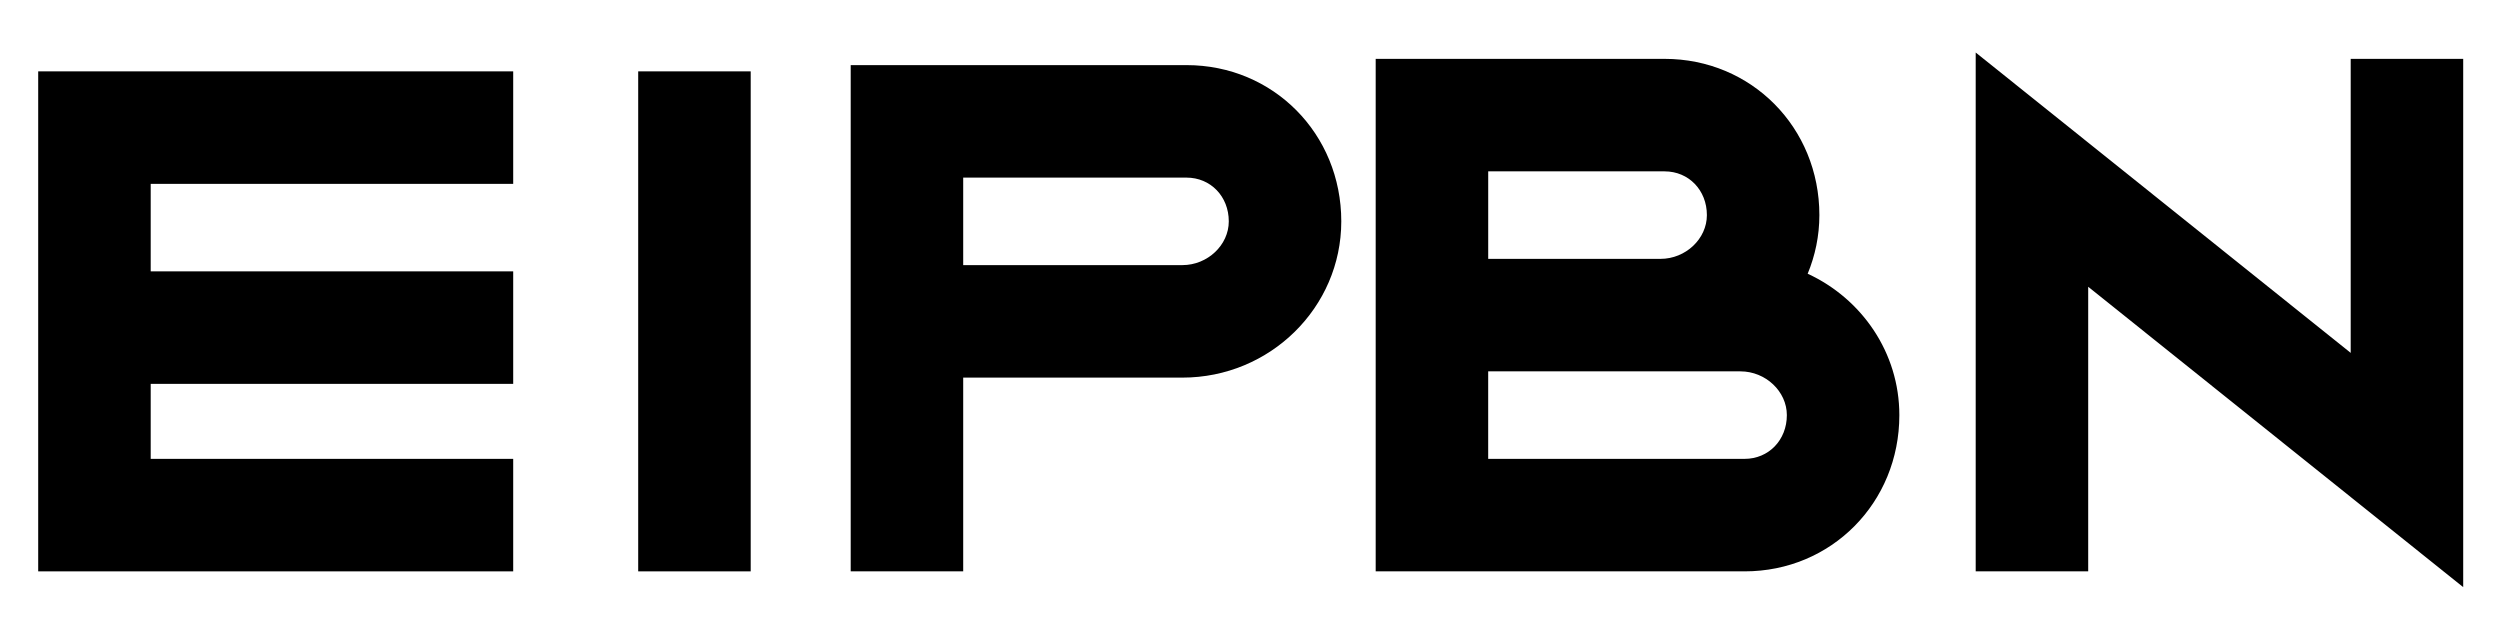 <?xml version="1.0" encoding="utf-8"?>
<!-- Generator: Adobe Illustrator 18.0.0, SVG Export Plug-In . SVG Version: 6.00 Build 0)  -->
<!DOCTYPE svg PUBLIC "-//W3C//DTD SVG 1.1//EN" "http://www.w3.org/Graphics/SVG/1.1/DTD/svg11.dtd">
<svg version="1.1" id="Layer_1" xmlns="http://www.w3.org/2000/svg" xmlns:xlink="http://www.w3.org/1999/xlink" x="0px" y="0px"
	 width="200px" height="50px" viewBox="0 0 200 50" enable-background="new 0 0 200 50" xml:space="preserve">
<polygon points="197.056,46.971 167.056,22.942 167.056,45.709 158.056,45.709 158.056,4.202 188.056,28.231 
	188.056,4.709 197.056,4.709 "/>
<rect x="51.056" y="5.709" width="9" height="40"/>
<polygon points="41.056,14.709 41.056,5.709 3.056,5.709 3.056,45.709 41.056,45.709 41.056,36.709 12.056,36.709 
	12.056,30.709 41.056,30.709 41.056,21.709 12.056,21.709 12.056,14.709 "/>
<path d="M77.056,45.709h-9v-40.5h26.866c6.942,0,12.381,5.49,12.381,12.5c0,6.893-5.702,12.5-12.71,12.5H77.056V45.709z
	 M77.056,21.209h17.537c2.011,0,3.71-1.603,3.71-3.5c0-1.995-1.454-3.5-3.381-3.5H77.056V21.209z"/>
<path d="M144.614,21.898c0.599-1.449,0.936-3.03,0.936-4.689c0-7.01-5.438-12.5-12.381-12.5h-23.114v9.5v16v15.5
	h29.512c6.942,0,12.381-5.49,12.381-12.5C151.948,28.208,148.939,23.895,144.614,21.898z M119.056,13.709h14.114
	c1.927,0,3.381,1.505,3.381,3.5c0,1.897-1.699,3.5-3.71,3.5h-13.784v-6.5V13.709z M139.567,36.709h-20.512v-6.5v-0.5
	h13.784h6.398c2.011,0,3.711,1.603,3.711,3.5C142.948,35.204,141.495,36.709,139.567,36.709z"/>
</svg>
